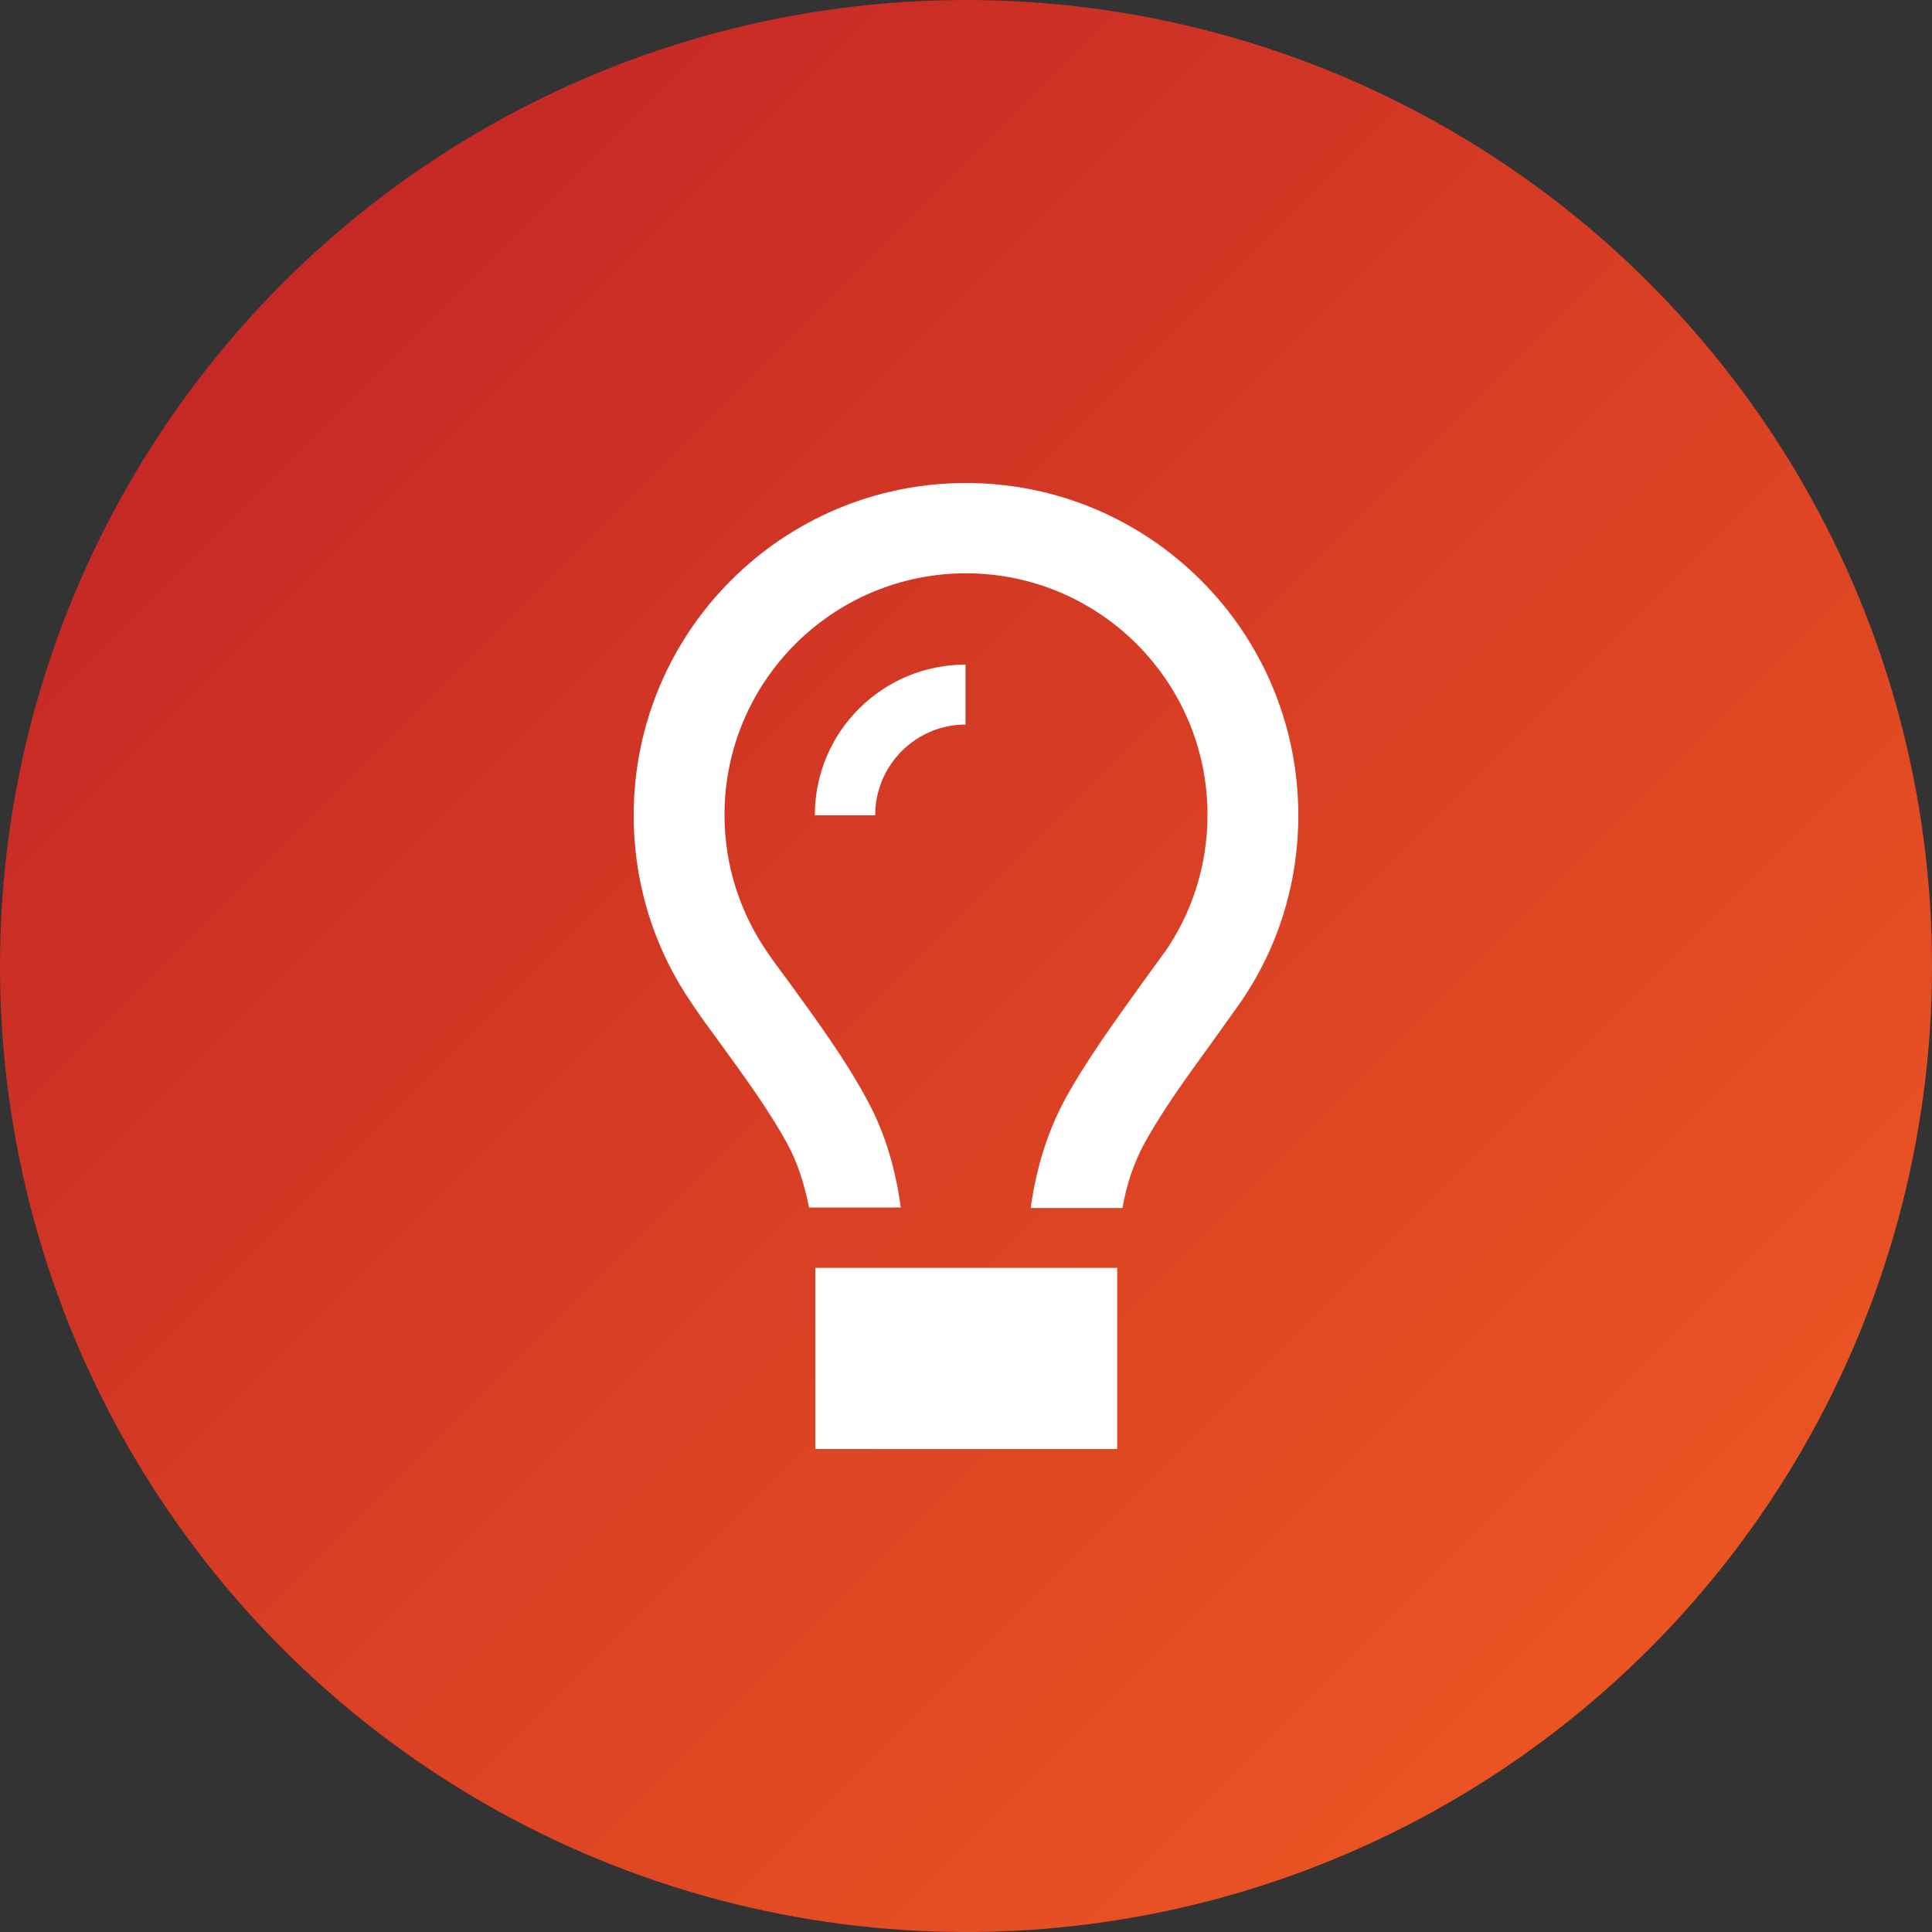 <?xml version="1.0" encoding="UTF-8"?>
<svg xmlns="http://www.w3.org/2000/svg" xmlns:xlink="http://www.w3.org/1999/xlink" viewBox="0 0 40 40">
  <rect x="0" y="0" width="40" height="40" fill="#333333" stroke="none"/>
  <defs>
    <style>
      .cls-1 {
        fill: url(#linear-gradient);
      }

      .cls-2 {
        fill: #fff;
      }
    </style>
    <linearGradient id="linear-gradient" x1=".31" y1=".31" x2="38.63" y2="38.63" gradientUnits="userSpaceOnUse">
      <stop offset="0" stop-color="#be2026"/>
      <stop offset="1" stop-color="#f05b22"/>
    </linearGradient>
  </defs>
  <g id="Cercle">
    <circle class="cls-1" cx="20" cy="20" r="20"/>
  </g>
  <g id="Light">
    <path class="cls-2" d="M24.11,19.72c.56-.8.89-1.79.89-2.85,0-2.76-2.24-5-5-5s-5,2.24-5,5c0,1.06.33,2.04.89,2.85.14.21.32.44.5.69h0c.5.69,1.11,1.52,1.55,2.34.41.74.61,1.52.71,2.25h-1.9c-.09-.46-.23-.92-.46-1.34-.39-.7-.87-1.36-1.35-2.02h0c-.2-.28-.41-.55-.6-.84-.77-1.11-1.22-2.46-1.22-3.92,0-3.8,3.08-6.88,6.88-6.88s6.88,3.08,6.88,6.88c0,1.46-.45,2.81-1.23,3.92-.2.28-.4.56-.6.84h0c-.48.66-.96,1.32-1.35,2.02-.23.42-.38.88-.46,1.35h-1.9c.1-.73.31-1.51.71-2.25.45-.82,1.05-1.64,1.55-2.34h0c.18-.25.35-.48.5-.69h0ZM20,15c-1.04,0-1.88.84-1.88,1.88h-1.25c0-1.73,1.4-3.12,3.12-3.12v1.25ZM16.88,26.25h6.25v3.75h-6.25v-3.75Z"/>
  </g>
</svg>